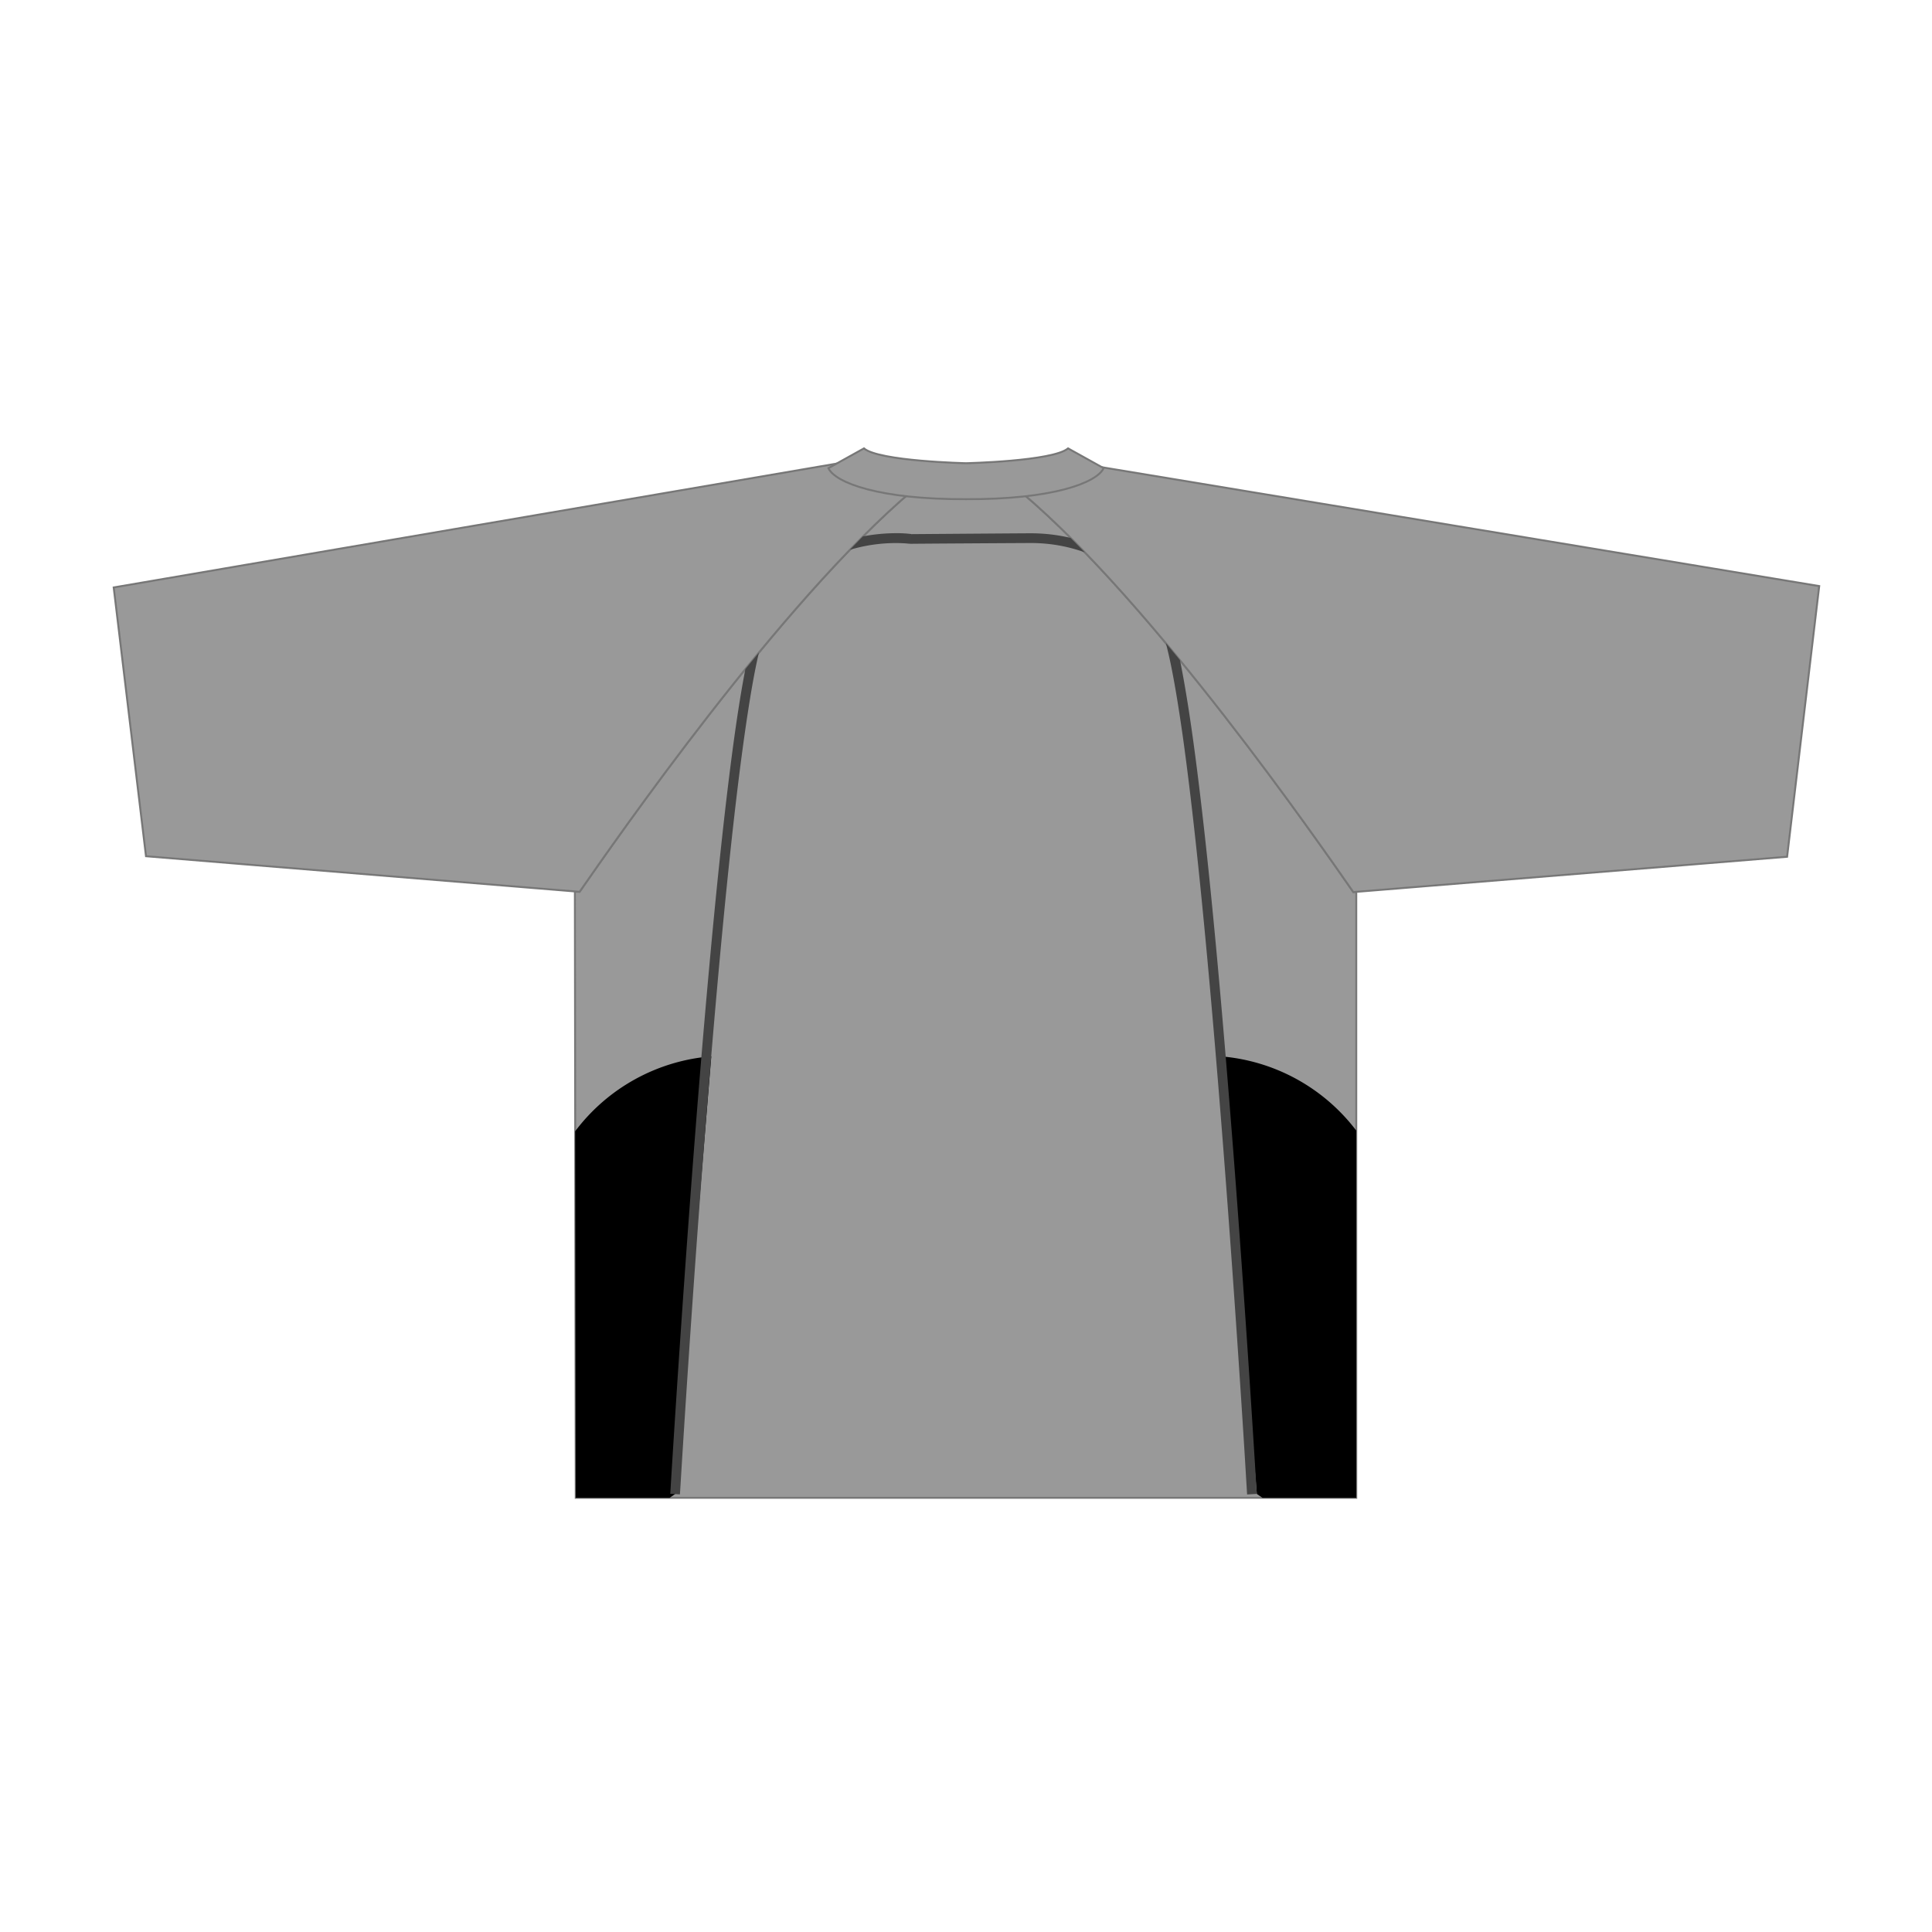 <svg xmlns="http://www.w3.org/2000/svg" viewBox="0 0 1000 1000"><g id="Back"><path d="M702,461.61V775.27H298l-.44-313.71h0l2.46,0c18.26-26.17,103.68-149.67,172.64-208l-25.13-11.28h109.9L529,255.09C597.47,313,682.35,435.74,700.49,461.74Z" fill="#999" stroke="#777" stroke-miterlimit="10"/></g><g id="Layer_4" data-name="Layer 4"><path d="M472.62,253.6c-69,58.31-154.38,181.81-172.64,208l-25.8-2.12L75.57,443.18l-.19-1.56L58.85,304.06l120.87-20.71,260-44.53,7.8,3.5Zm89-13.2-4.28,1.92L529,255.09C597.47,313,682.35,435.74,700.49,461.74l1.55-.13,22.22-1.8,1-.09L925,443.46l16.62-140.11Z" fill="#999" stroke="#777"/><path d="M571.24,242.31c-3.53,7.61-26.59,16.27-71.23,16.06h0c-44.65.21-67.71-8.45-71.23-16.06l18.4-10.22c7.81,6.67,52.83,7.67,52.83,7.67h0s45-1,52.82-7.67Z" fill="#999" stroke="#777" stroke-miterlimit="10"/><path d="M702,585.18V775.27H653.46l-2.91-2L631.84,546.76h0A98,98,0,0,1,702,585.18ZM368.17,546.76h0a98,98,0,0,0-70.47,38.78L298,775.27h48.59l2.9-2Z"/><path d="M471,281.47l.7-5c.09,0,57.14-.44,62-.44a88.88,88.88,0,0,1,20.41,2.39q3.66,3.65,7.34,7.46a82.1,82.1,0,0,0-27.75-4.81c-4.3,0-61.07.35-61.32.39ZM352.21,769.06c1.33-21.88,7.45-120.79,15.75-220.37,4.15-49.79,8.85-99.75,13.76-140.32,2.46-20.28,5-38.21,7.48-52.57,1.21-6.89,2.41-12.95,3.61-18q-3.51,4.26-7,8.52c-1.9,9.66-3.78,21.36-5.64,34.66C371.43,443.59,363.11,541.62,357,624s-10.07,149.18-10.07,149.19l5,.3Zm252.54-430.9c2.5,10.74,5,25.66,7.53,43.48C621,444,629.33,542.05,635.46,624.41c3.06,41.19,5.58,78.47,7.33,105.45.87,13.5,1.56,24.41,2,32,.23,3.77.41,6.7.53,8.68s.18,3,.18,3l5-.3S644.7,674,636.16,568.17C631.89,515.25,627,460.69,621.73,416c-2.61-22.33-5.29-42.19-8-58.15-1-6-2-11.38-3-16.19-2.4-2.92-4.81-5.85-7.25-8.76C603.88,334.54,604.31,336.28,604.75,338.16ZM439.9,284.58a83.06,83.06,0,0,1,23.83-3.49c2.29,0,4.14.1,5.4.2l1.43.13.36,0H471l.72-5a60.28,60.28,0,0,0-8-.44,91,91,0,0,0-17.1,1.67Q443.29,281.08,439.9,284.58Zm31.12-3.1h0Z" fill="#444"/></g></svg>